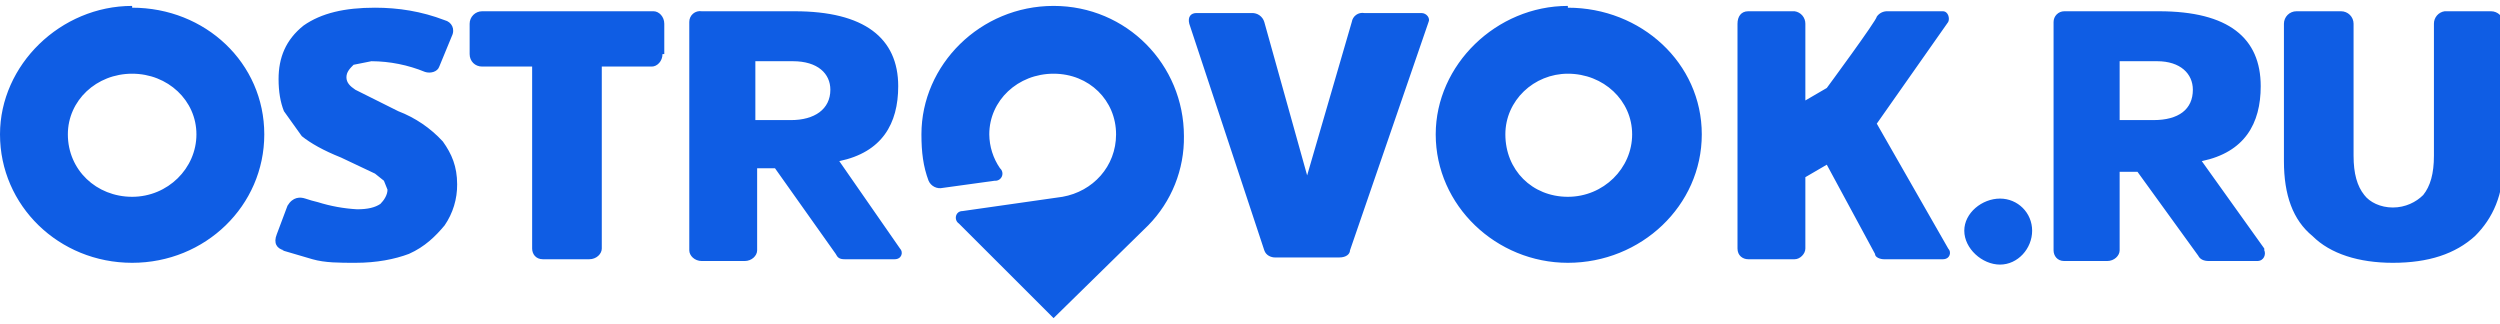 <?xml version="1.0" encoding="UTF-8"?> <svg xmlns="http://www.w3.org/2000/svg" width="942" height="122" viewBox="0 0 942 122" fill="none"> <g clip-path="url(#clip0_14173_15131)"> <path d="M590.769 74.154C577.311 74.154 567.219 64.071 567.219 50.627C567.219 37.854 577.984 27.771 590.769 27.771C604.226 27.771 614.991 37.854 614.991 50.627C614.991 63.399 604.226 74.154 590.769 74.154ZM590.769 2.227C563.854 2.227 540.977 24.41 540.977 50.627C540.977 77.515 563.854 99.027 590.769 99.027C618.356 99.027 641.233 77.515 641.233 50.627C641.233 23.738 618.356 2.899 590.769 2.899V2.227ZM355.269 70.793L374.781 68.104C375.349 68.158 375.918 68.03 376.408 67.739C376.898 67.448 377.283 67.01 377.507 66.487C377.732 65.963 377.784 65.382 377.657 64.828C377.53 64.273 377.23 63.772 376.8 63.399C374.208 59.64 372.802 55.191 372.763 50.627C372.763 37.854 383.529 27.771 396.986 27.771C410.443 27.771 420.536 37.854 420.536 50.627C420.536 62.727 411.789 72.138 400.35 74.154L362.67 79.532C359.979 79.532 359.306 82.893 361.324 84.238L396.986 119.865L432.647 84.91C437 80.472 440.431 75.218 442.74 69.449C445.05 63.68 446.193 57.511 446.104 51.299C446.104 24.41 424.573 2.227 396.986 2.227C369.399 2.227 347.194 24.41 347.194 50.627C347.194 57.349 347.867 62.727 349.886 68.104C350.328 69.11 351.108 69.929 352.091 70.42C353.074 70.911 354.198 71.043 355.269 70.793ZM658.727 97.682H676.221C678.24 97.682 680.259 95.665 680.259 93.649V66.76L688.333 62.054L706.5 95.665C706.5 97.01 708.519 97.682 709.864 97.682H732.069C734.76 97.682 735.433 94.993 734.087 93.649L707.173 46.593L734.087 8.277C734.76 6.932 734.087 4.243 732.069 4.243H711.21C710.422 4.215 709.639 4.385 708.934 4.737C708.229 5.089 707.623 5.613 707.173 6.26C707.173 7.604 688.333 33.149 688.333 33.149L680.259 37.854V8.949C680.27 7.809 679.867 6.704 679.125 5.838C678.383 4.973 677.351 4.406 676.221 4.243H658.727C656.036 4.243 654.69 6.26 654.69 8.949V93.649C654.69 96.338 656.709 97.682 658.727 97.682ZM938.636 4.243H921.141C920.012 4.406 918.981 4.973 918.238 5.838C917.496 6.704 917.093 7.809 917.104 8.949V58.693C917.104 65.415 915.759 70.121 913.067 73.482C910.376 76.171 906.339 78.188 901.629 78.188C896.919 78.188 892.881 76.171 890.863 73.482C888.171 70.121 886.826 65.415 886.826 58.693V8.949C886.826 7.701 886.33 6.504 885.446 5.621C884.563 4.739 883.365 4.243 882.116 4.243H865.294C864.045 4.243 862.847 4.739 861.964 5.621C861.081 6.504 860.584 7.701 860.584 8.949V60.71C860.584 73.482 863.949 82.893 871.35 88.943C878.079 95.665 888.844 99.027 901.629 99.027C915.086 99.027 925.179 95.665 932.58 88.943C939.309 82.221 943.346 73.482 943.346 60.71V8.949C943.346 7.701 942.85 6.504 941.966 5.621C941.083 4.739 939.885 4.243 938.636 4.243ZM765.711 86.927C765.711 80.204 760.329 74.827 753.6 74.827C746.871 74.827 740.143 80.204 740.143 86.927C740.143 93.649 746.871 99.699 753.6 99.699C760.329 99.699 765.711 93.649 765.711 86.927ZM811.466 45.249H798.681V23.065H812.812C821.559 23.065 826.269 27.771 826.269 33.821C826.269 41.215 820.886 45.249 811.466 45.249ZM853.183 93.649L829.633 60.71C845.781 57.349 851.837 46.593 851.837 32.477C851.837 14.327 839.726 4.243 813.484 4.243H777.823C776.752 4.243 775.725 4.668 774.968 5.425C774.211 6.181 773.786 7.207 773.786 8.277V94.321C773.786 96.338 775.131 98.354 777.823 98.354H793.971C796.663 98.354 798.681 96.338 798.681 94.321V64.743H805.41L828.287 96.338C828.96 97.682 830.306 98.354 832.324 98.354H850.492C853.183 98.354 853.856 95.665 853.183 94.321V93.649ZM285.291 23.065H298.749C308.169 23.065 312.879 27.771 312.879 33.821C312.879 41.215 306.823 45.249 298.076 45.249H284.619V23.065H285.291ZM285.291 63.399H292.02L314.897 95.665C315.57 97.01 316.243 97.682 318.261 97.682H337.101C339.793 97.682 340.466 94.993 339.12 93.649L316.243 60.71C332.391 57.349 338.447 46.593 338.447 32.477C338.447 14.327 325.663 4.243 299.421 4.243H264.433C263.849 4.145 263.251 4.175 262.681 4.333C262.11 4.491 261.582 4.773 261.132 5.158C260.683 5.543 260.324 6.021 260.08 6.56C259.837 7.099 259.715 7.685 259.723 8.277V94.321C259.723 96.338 261.741 98.354 264.433 98.354H280.581C283.273 98.354 285.291 96.338 285.291 94.321V64.743V63.399ZM49.791 74.154C36.334 74.154 25.569 64.071 25.569 50.627C25.569 37.854 36.334 27.771 49.791 27.771C63.249 27.771 74.014 37.854 74.014 50.627C74.014 63.399 63.249 74.154 49.791 74.154ZM49.791 2.227C22.877 2.227 0 24.41 0 50.627C0 77.515 22.204 99.027 49.791 99.027C77.379 99.027 99.583 77.515 99.583 50.627C99.583 23.738 77.379 2.899 49.791 2.899V2.227ZM106.311 94.321L117.75 97.682C122.46 99.027 127.843 99.027 133.899 99.027C141.973 99.027 148.701 97.682 154.084 95.665C160.14 92.977 164.177 88.943 167.541 84.91C170.661 80.361 172.306 74.963 172.251 69.449C172.251 62.727 170.233 58.021 166.869 53.315C162.222 48.257 156.464 44.345 150.047 41.888L133.899 33.821C131.88 32.477 130.534 31.132 130.534 29.115C130.534 27.099 131.88 25.754 133.226 24.41L139.954 23.065C146.88 23.1 153.734 24.47 160.14 27.099C162.159 27.771 164.85 27.099 165.523 25.082L170.233 13.654C171.579 10.966 170.233 8.277 167.541 7.604C158.794 4.243 150.047 2.899 141.3 2.899C129.861 2.899 121.114 4.915 114.386 9.621C107.657 14.999 104.966 21.721 104.966 29.788C104.966 34.493 105.639 38.527 106.984 41.888L113.713 51.299C117.077 53.988 121.787 56.677 128.516 59.365L141.3 65.415L144.664 68.104L146.01 71.465C146.01 73.482 144.664 75.499 143.319 76.843C141.3 78.188 138.609 78.86 134.571 78.86C129.544 78.582 124.572 77.679 119.769 76.171C118.177 75.8 116.606 75.352 115.059 74.827C113.04 74.154 110.349 74.154 108.33 77.515L104.293 88.271C102.947 91.632 104.293 93.649 106.984 94.321H106.311ZM508.68 94.321L538.286 8.277C538.959 6.932 537.613 4.915 535.594 4.915H514.063C513.532 4.819 512.987 4.831 512.461 4.949C511.934 5.067 511.436 5.289 510.997 5.602C510.558 5.916 510.187 6.314 509.904 6.773C509.622 7.232 509.434 7.744 509.353 8.277L492.531 66.088L476.383 8.277C476.084 7.273 475.459 6.397 474.606 5.788C473.753 5.179 472.72 4.872 471.673 4.915H450.814C448.796 4.915 447.45 6.26 448.123 8.949L476.383 94.321C477.056 96.338 479.074 97.01 480.42 97.01H504.643C507.334 97.01 508.68 95.665 508.68 94.321ZM250.303 20.377V8.949C250.303 6.26 248.284 4.243 246.266 4.243H181.671C180.422 4.243 179.224 4.739 178.341 5.621C177.458 6.504 176.961 7.701 176.961 8.949V20.377C176.961 23.065 178.98 25.082 181.671 25.082H200.511V93.649C200.511 95.665 201.857 97.682 204.549 97.682H222.043C224.734 97.682 226.753 95.665 226.753 93.649V25.082H245.593C247.611 25.082 249.63 23.065 249.63 20.377H250.303Z" fill="#0F5DE4"></path> </g> <defs> <clipPath id="clip0_14173_15131"> <rect width="942" height="121" fill="white" transform="translate(0 0.211)"></rect> </clipPath> </defs> </svg> 